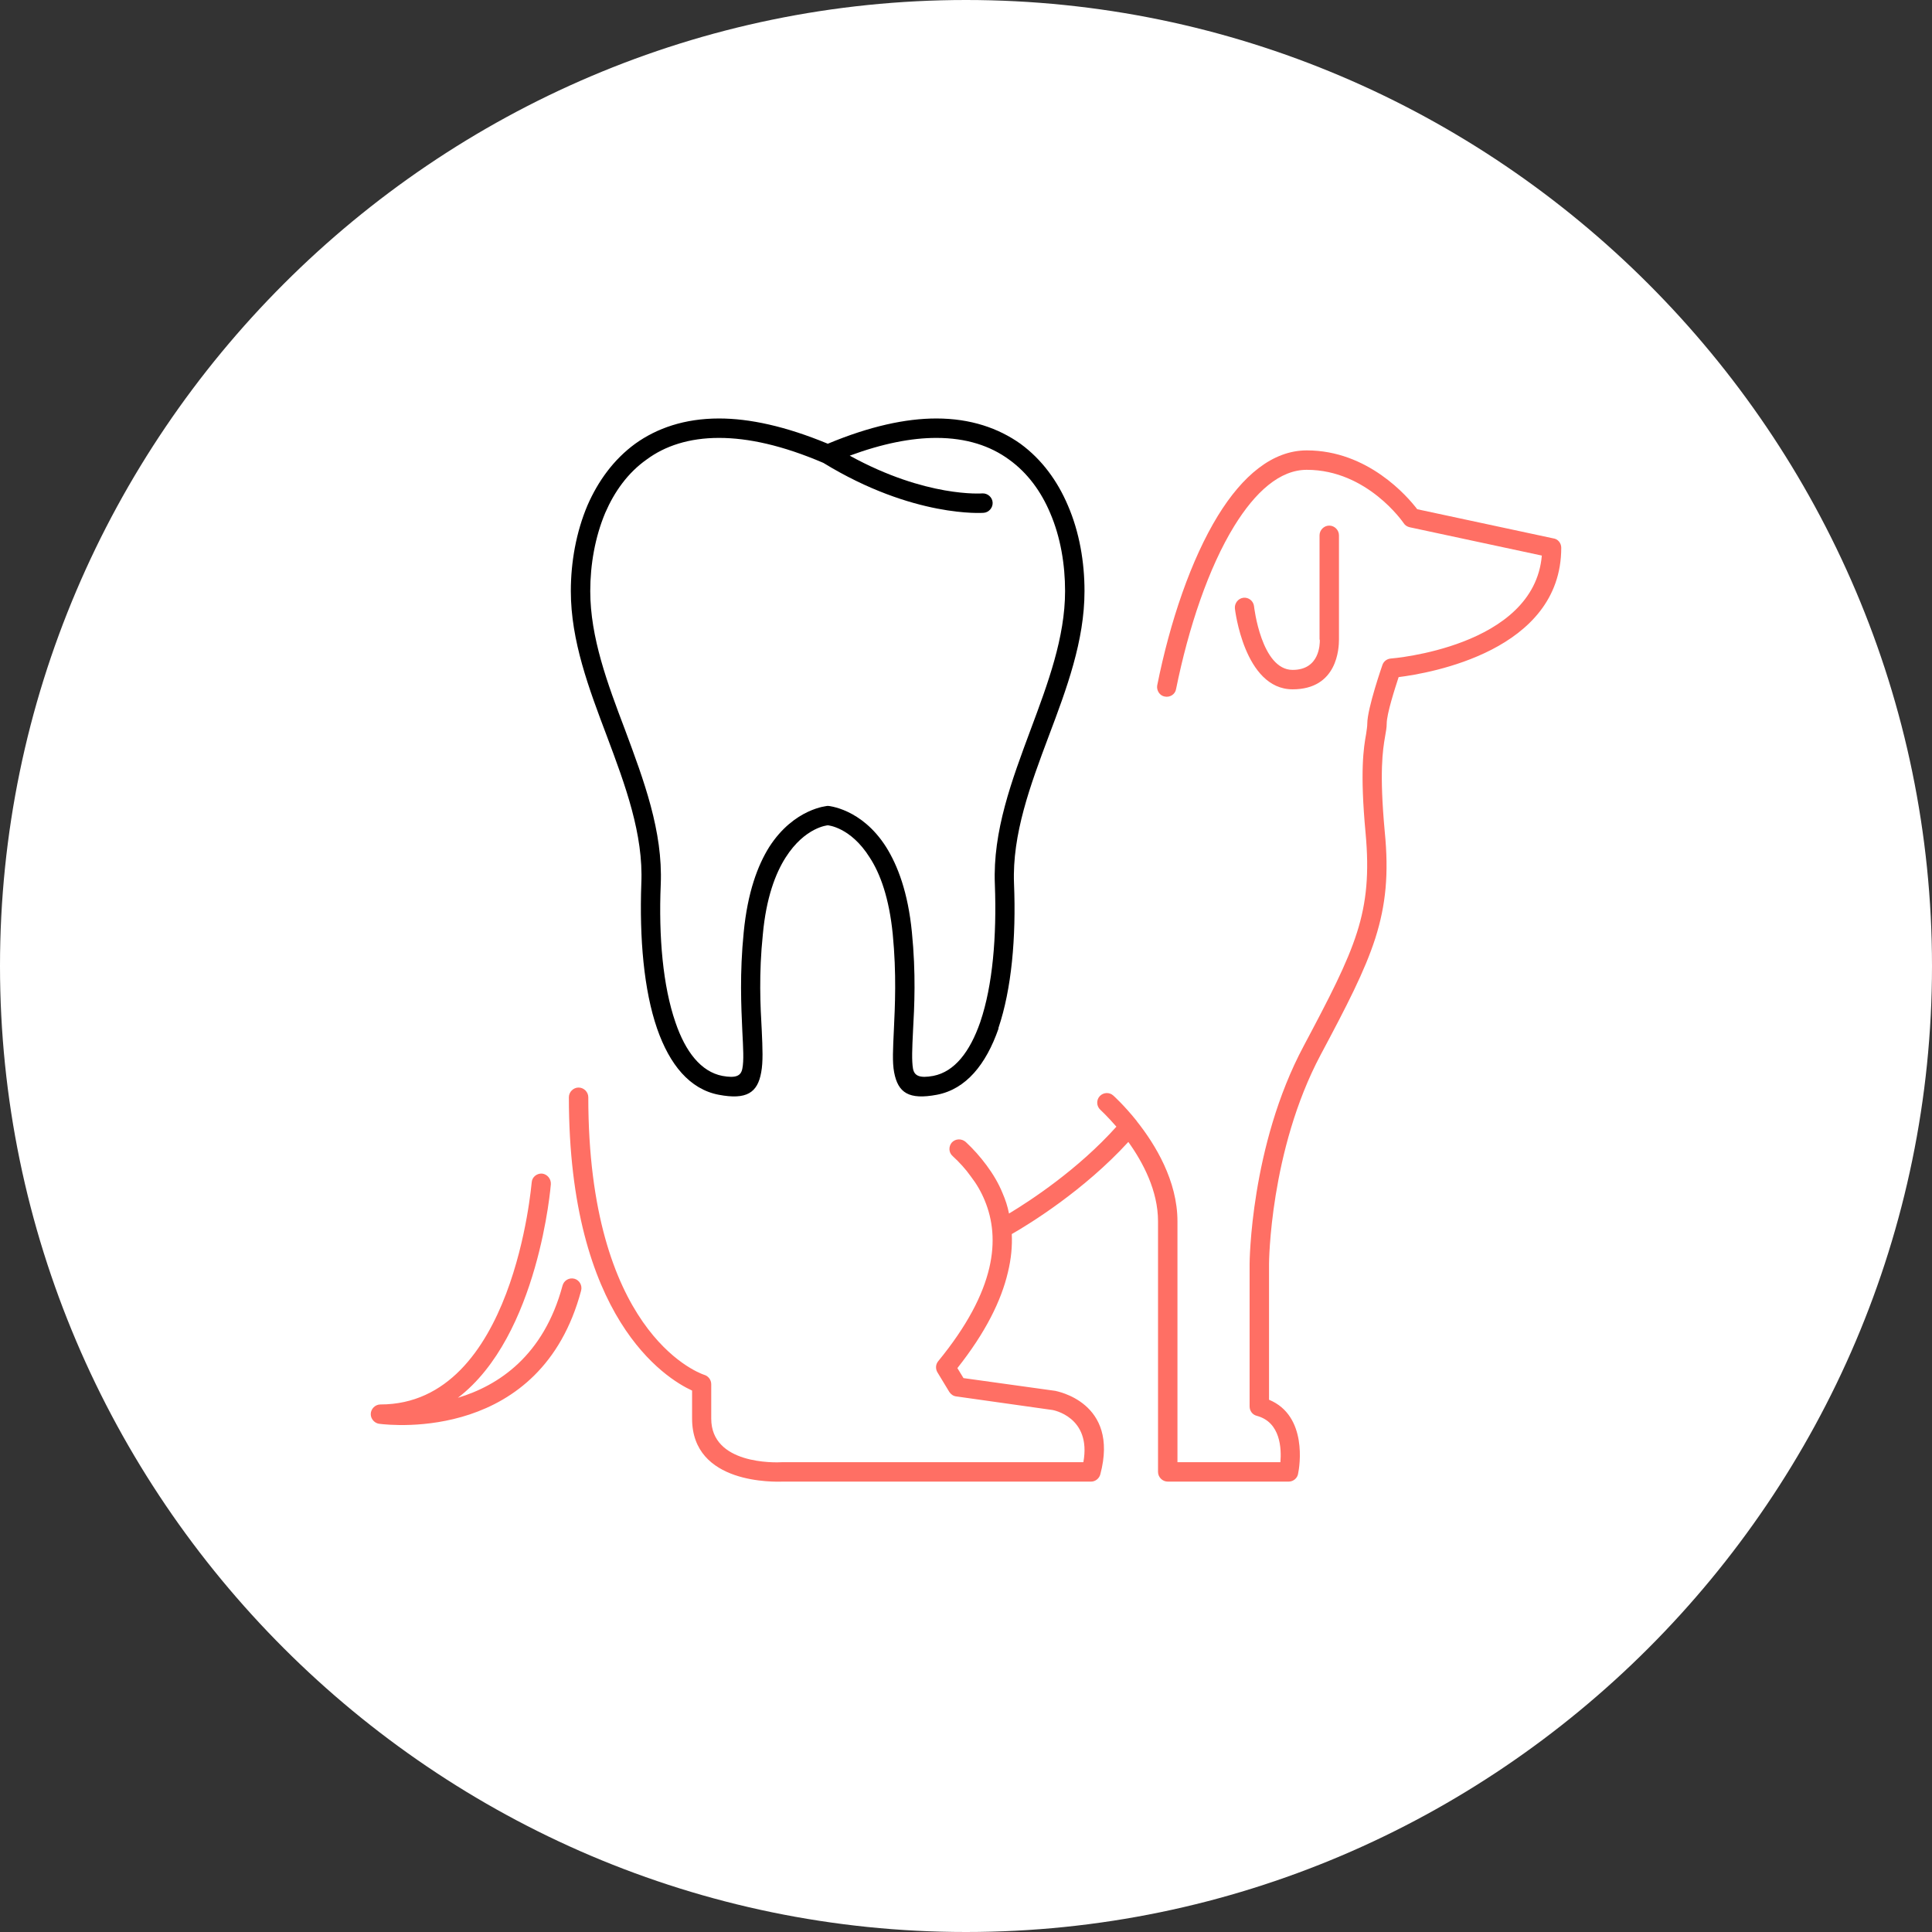 <?xml version="1.0" encoding="UTF-8"?>
<!DOCTYPE svg PUBLIC "-//W3C//DTD SVG 1.1//EN" "http://www.w3.org/Graphics/SVG/1.1/DTD/svg11.dtd">
<!-- Creator: CorelDRAW X6 -->
<svg xmlns="http://www.w3.org/2000/svg" xml:space="preserve" width="88.223mm" height="88.223mm" version="1.1" shape-rendering="geometricPrecision" text-rendering="geometricPrecision" image-rendering="optimizeQuality" fill-rule="evenodd" clip-rule="evenodd"
viewBox="0 0 6962 6962"
 xmlns:xlink="http://www.w3.org/1999/xlink">
 <rect x="0" y="0" width="6962" height="6962" fill="#333333" stroke="none"/>
 <defs>
   <clipPath id="id0">
    <path d="M3481 0l0 0c1915,0 3481,1567 3481,3481l0 0c0,1915 -1566,3481 -3481,3481l0 0c-1914,0 -3481,-1566 -3481,-3481l0 0c0,-1914 1567,-3481 3481,-3481z"/>
   </clipPath>
 </defs>
 <g id="Layer_x0020_1">
  <path fill="white" d="M3481 0l0 0c1915,0 3481,1567 3481,3481l0 0c0,1915 -1566,3481 -3481,3481l0 0c-1914,0 -3481,-1566 -3481,-3481l0 0c0,-1914 1567,-3481 3481,-3481z"/>
  <g clip-path="url(#id0)">
   <g id="_1024018560">
    <g>
     <path id="1" fill="black" fill-rule="nonzero" d="M3540 1778c19,-1 36,14 37,33 1,19 -14,36 -33,37 -1,0 -252,19 -577,-180 -147,-63 -271,-90 -376,-90 -108,0 -195,29 -261,78 -68,48 -116,116 -149,192 -37,88 -54,187 -54,282 0,167 62,333 125,499 68,183 137,366 129,558 -8,189 8,367 53,497 36,106 92,178 169,193 49,9 67,0 72,-26 6,-29 3,-75 0,-135 -4,-89 -10,-207 5,-357 14,-143 50,-240 92,-307 90,-140 211,-148 211,-148 0,0 121,8 210,148 42,67 79,164 93,307 15,150 9,268 4,357l0 1c-3,60 -5,105 0,134 5,26 24,35 73,26 77,-15 132,-87 169,-193l1 -3c44,-130 59,-307 52,-494 -8,-192 61,-375 129,-558 62,-166 124,-332 124,-499 0,-95 -16,-194 -54,-282 -32,-76 -81,-144 -148,-192 -67,-49 -153,-78 -262,-78 -89,0 -193,20 -312,64 276,152 477,136 478,136zm-949 -270c110,0 240,28 392,91 151,-63 281,-91 391,-91 124,0 224,35 303,91 78,57 134,135 171,222 42,97 60,205 60,309 0,179 -64,351 -129,523 -66,176 -132,353 -125,531 8,195 -9,381 -56,520l0 3c-45,129 -117,218 -222,238 -101,19 -140,-7 -154,-81 -7,-37 -4,-86 -1,-151l0 0c4,-87 10,-203 -4,-347 -13,-130 -45,-218 -83,-276 -69,-110 -151,-116 -151,-116 0,0 -82,6 -152,116 -37,58 -70,146 -82,276 -15,144 -9,260 -4,347l0 0c3,65 5,114 -2,151 -13,74 -53,100 -153,81 -105,-20 -177,-109 -222,-238 -48,-139 -64,-326 -57,-523 8,-178 -58,-355 -124,-531 -65,-172 -130,-344 -130,-523 0,-104 19,-212 60,-309 38,-87 94,-165 172,-222 78,-56 178,-91 302,-91z"/>
     <path fill="#FF6F64" fill-rule="nonzero" d="M3636 4373c78,-47 249,-159 387,-313 -33,-38 -58,-61 -58,-61 -14,-13 -15,-35 -2,-49 13,-14 35,-15 49,-2 0,0 38,34 83,90l2 3c66,83 146,214 146,360l0 868 371 0c4,-48 1,-144 -85,-167 -16,-4 -26,-18 -26,-34l0 0 0 -514c0,-1 2,-424 195,-785 93,-175 156,-296 192,-409 35,-110 44,-215 31,-357 -21,-225 -7,-309 2,-359 2,-15 4,-26 4,-36 0,-56 55,-213 55,-213 5,-13 17,-21 30,-22l0 0c1,0 516,-40 544,-371l-476 -102c-9,-2 -17,-7 -22,-15l0 0c0,0 -130,-192 -349,-192 -97,0 -185,79 -261,202 -93,151 -165,366 -210,588 -3,19 -22,31 -41,27 -18,-3 -30,-22 -27,-40 46,-230 122,-454 219,-612 88,-143 196,-235 320,-235 220,0 363,166 398,212l490 105c17,2 29,17 29,34 0,372 -475,452 -586,466 -13,40 -43,132 -43,168 0,15 -3,29 -6,47 -8,47 -21,126 -1,342 15,152 4,264 -34,384 -38,118 -102,242 -197,420 -184,346 -186,752 -186,753l0 490c140,58 110,242 105,265 -2,17 -17,30 -34,30l-435 0 -1 0c-19,0 -35,-16 -35,-35l0 -903c0,-110 -54,-212 -107,-286 -160,175 -357,296 -420,332 2,43 -2,89 -14,138 -24,102 -80,216 -182,345l22 36 331 46 0 0 0 0c1,1 232,39 162,301 -4,15 -18,26 -33,26l0 0 -1107 0 -1 0c-32,1 -330,11 -330,-227l0 -101c-96,-44 -444,-261 -444,-1057 0,-19 16,-35 35,-35 19,0 35,16 35,35 0,836 385,989 417,1000 15,4 26,18 26,34l0 124c0,165 228,159 257,157l5 0 1079 0c30,-164 -111,-188 -111,-188l0 0 -347 -49 0 0c-10,-1 -19,-7 -25,-16l-43 -71 0 0c-7,-12 -7,-28 3,-40 104,-127 161,-238 184,-336 22,-94 12,-174 -16,-242 -13,-32 -30,-61 -50,-87 -19,-27 -42,-52 -66,-74 -15,-13 -15,-35 -3,-49 13,-14 35,-15 50,-2 27,25 52,53 75,84 23,31 43,64 58,101 10,23 18,47 23,73zm-1720 -112c1,-19 18,-33 37,-32 19,2 33,19 32,38 0,2 -43,547 -335,770 146,-44 309,-151 377,-404 5,-19 24,-30 43,-25 18,5 29,24 24,43 -145,544 -683,485 -725,480 -18,-1 -33,-17 -33,-35 0,-19 16,-35 35,-35 482,0 544,-798 545,-800zm2839 -2332c0,-19 16,-35 35,-35 19,0 35,16 35,35l0 373 0 2c0,31 -5,180 -167,180 -175,0 -208,-291 -208,-291 -2,-19 12,-37 31,-39 19,-2 36,12 38,31 0,1 26,229 139,229 98,0 98,-94 98,-107 -1,-2 -1,-4 -1,-5l0 -373z"/>
    </g>
   </g>
  </g>
  <path fill="none" d="M3481 0l0 0c1915,0 3481,1567 3481,3481l0 0c0,1915 -1566,3481 -3481,3481l0 0c-1914,0 -3481,-1566 -3481,-3481l0 0c0,-1914 1567,-3481 3481,-3481z"/>
 </g>
</svg>
